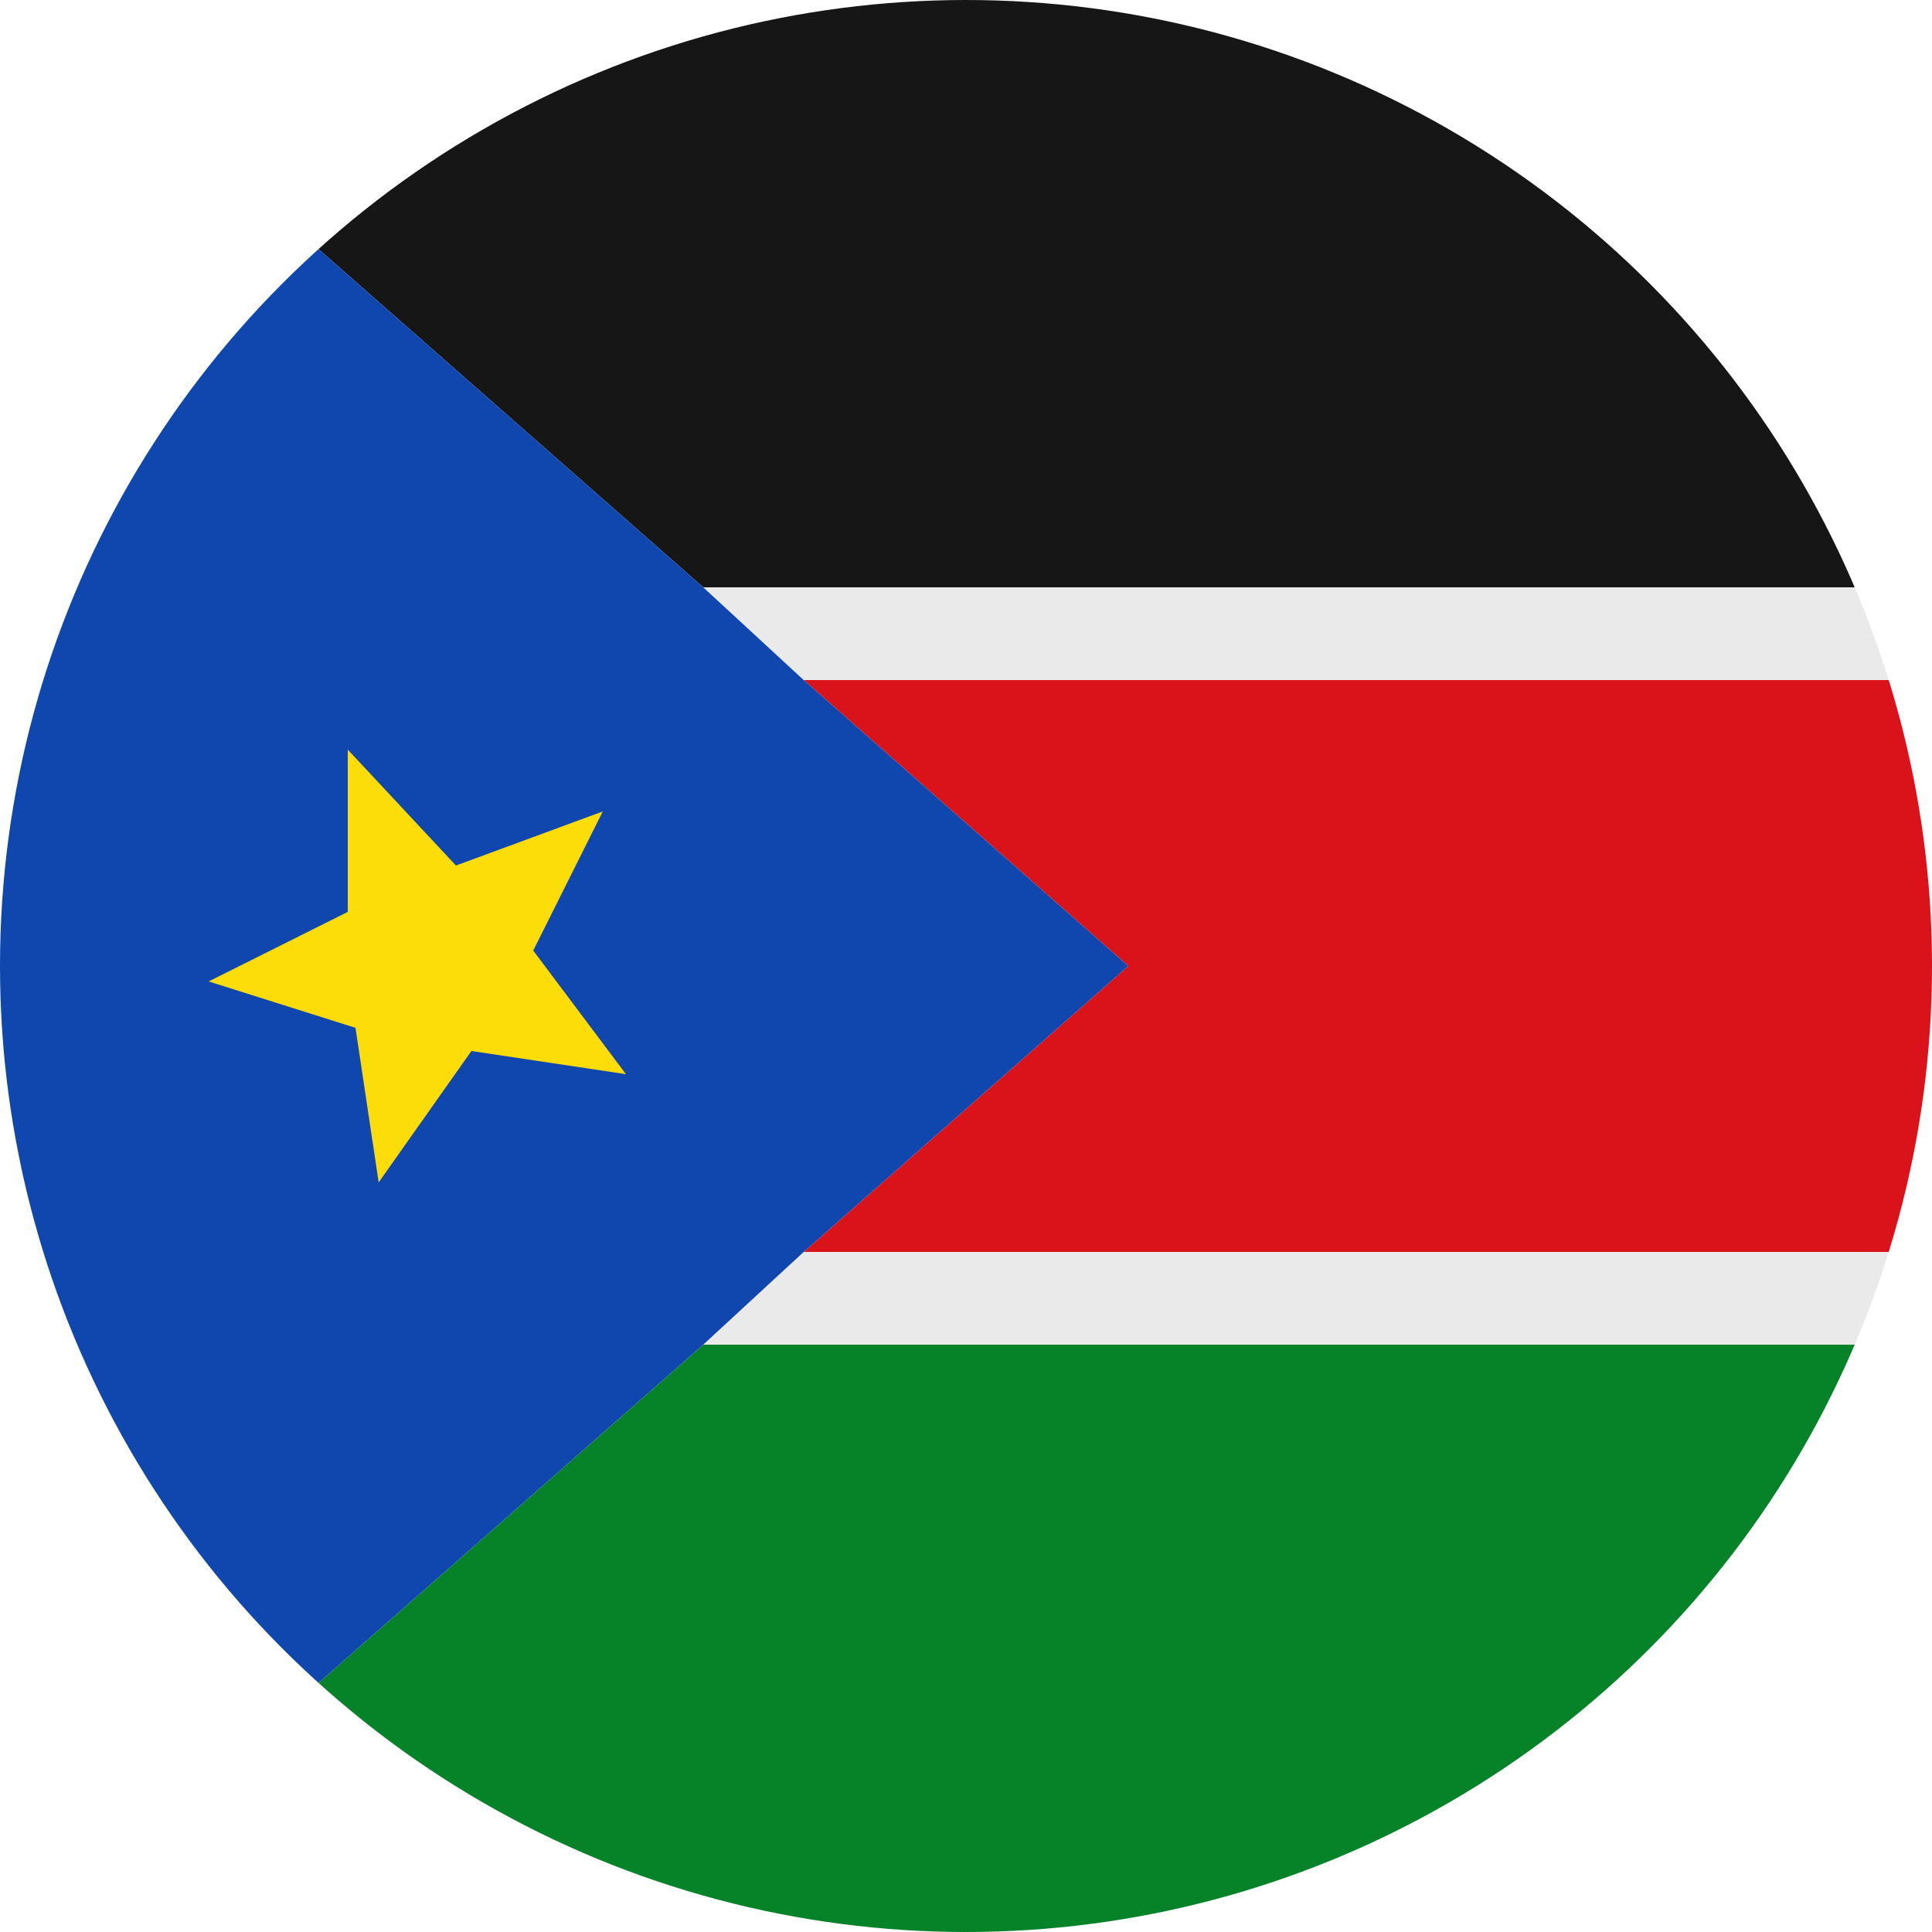 <?xml version="1.0" encoding="utf-8"?>
<!-- Generator: Adobe Illustrator 20.1.0, SVG Export Plug-In . SVG Version: 6.00 Build 0)  -->
<svg version="1.1" id="Layer_1" xmlns="http://www.w3.org/2000/svg" xmlns:xlink="http://www.w3.org/1999/xlink" x="0px" y="0px"
	 viewBox="0 0 25 25" style="enable-background:new 0 0 25 25;" xml:space="preserve">
<style type="text/css">
	.st0{clip-path:url(#SVGID_2_);}
	.st1{fill:#161616;}
	.st2{fill:#DA121A;}
	.st3{fill:#068229;}
	.st4{fill:#EAEAEA;}
	.st5{fill:#0F47AF;}
	.st6{fill:#FCDD09;}
</style>
<g>
	<defs>
		<circle id="SVGID_1_" cx="12.5" cy="12.5" r="12.5"/>
	</defs>
	<clipPath id="SVGID_2_">
		<use xlink:href="#SVGID_1_"  style="overflow:visible;"/>
	</clipPath>
	<g class="st0">
		<g>
			<polygon class="st1" points="0,-0.4 9.1,7.6 35.7,7.6 35.7,8.2 35.7,8.2 35.7,-0.4 			"/>
			<polygon class="st2" points="35.7,8.8 10.4,8.8 14.6,12.5 10.4,16.2 35.7,16.2 35.7,16.8 35.7,16.8 35.7,8.2 35.7,8.2 			"/>
			<polygon class="st3" points="35.7,17.4 9.1,17.4 0,25.4 35.7,25.4 35.7,16.8 35.7,16.8 			"/>
			<polygon class="st4" points="9.1,17.4 35.7,17.4 35.7,16.8 35.7,16.2 10.4,16.2 			"/>
			<polygon class="st4" points="10.4,8.8 35.7,8.8 35.7,8.2 35.7,7.6 9.1,7.6 			"/>
			<polygon class="st5" points="10.4,16.2 14.6,12.5 10.4,8.8 9.1,7.6 0,-0.4 0,25.4 9.1,17.4 			"/>
		</g>
		<polygon class="st6" points="4.5,9.7 5.9,11.2 7.8,10.5 6.9,12.3 8.1,13.9 6.1,13.6 4.9,15.3 4.6,13.3 2.7,12.7 4.5,11.8 		"/>
	</g>
</g>
</svg>
